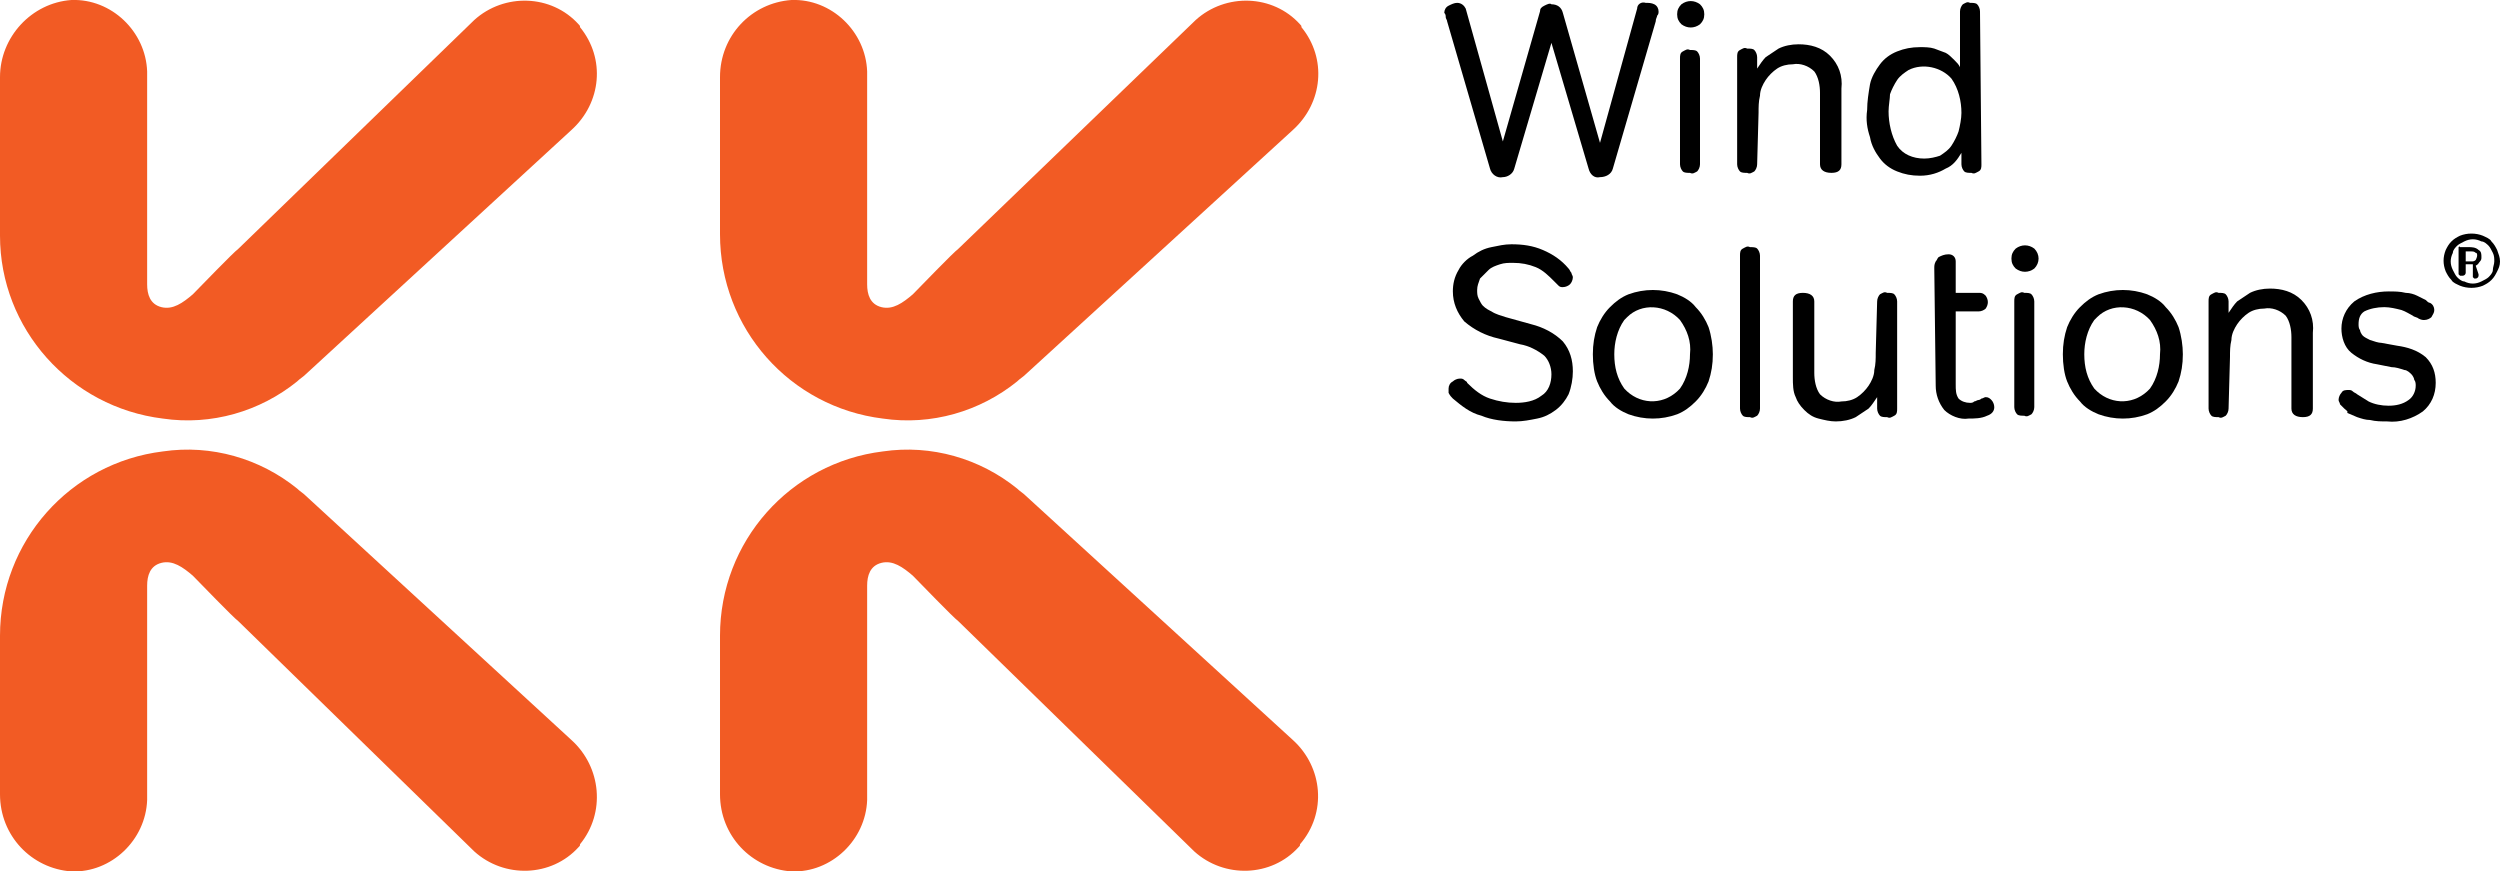 <svg version="1.1" id="Layer_1" xmlns="http://www.w3.org/2000/svg" xmlns:xlink="http://www.w3.org/1999/xlink" x="0px" y="0px" width="175px" height="61px" viewBox="0 0 175 61" style="enable-background:new 0 0 175 61;" xml:space="preserve">
<style type="text/css">.st0{clip-path:url(#SVGID_00000131359570393103982180000007832769954671040142_);}
.st1{fill:currentColor;}
.st2{fill:#F25B24;}
</style><g id="Group_1351" transform="translate(0 0)"><g><defs><rect id="SVGID_1_" width="175" height="61"></rect></defs><clipPath id="SVGID_00000109745302828401476420000017165159546245679276_"><use xlink:href="#SVGID_1_" style="overflow:visible;"></use></clipPath><g id="Group_1" transform="translate(0 0)" style="clip-path:url(#SVGID_00000109745302828401476420000017165159546245679276_);"><path id="Path_1" class="st1" d="M114.6,0.6c0-0.3,0.3-0.5,0.6-0.4c0.2,0,0.4,0,0.6,0.1c0.2,0.1,0.3,0.3,0.3,0.5
c0,0.1,0,0.2-0.1,0.3c0,0.1-0.1,0.2-0.1,0.4l-3,10.3c-0.1,0.4-0.5,0.6-0.9,0.6c-0.4,0.1-0.7-0.2-0.8-0.6l-2.6-8.8l-2.6,8.8
c-0.1,0.4-0.5,0.6-0.8,0.6c-0.4,0.1-0.8-0.2-0.9-0.6l-3-10.3c0-0.1-0.1-0.2-0.1-0.3c0-0.1,0-0.2-0.1-0.3c0-0.2,0.1-0.4,0.3-0.5
c0.2-0.1,0.4-0.2,0.6-0.2c0.3,0,0.5,0.2,0.6,0.4l2.6,9.3l2.6-9.1c0-0.2,0.1-0.3,0.3-0.4c0.2-0.1,0.4-0.2,0.5-0.1
c0.4,0,0.7,0.2,0.8,0.6l2.6,9.1L114.6,0.6z"></path>
<path id="Path_2" class="st1" d="M117.4,1c0-0.3,0.1-0.5,0.3-0.7c0.4-0.3,0.9-0.3,1.3,0c0.2,0.2,0.3,0.4,0.3,0.7
c0,0.3-0.1,0.5-0.3,0.7c-0.4,0.3-0.9,0.3-1.3,0C117.5,1.5,117.4,1.3,117.4,1 M117.6,4.1c0-0.2,0-0.4,0.2-0.5
c0.2-0.1,0.3-0.2,0.5-0.1c0.2,0,0.4,0,0.5,0.1c0.1,0.1,0.2,0.3,0.2,0.5v7.4c0,0.2-0.1,0.4-0.2,0.5c-0.2,0.1-0.3,0.2-0.5,0.1
c-0.2,0-0.4,0-0.5-0.1c-0.1-0.1-0.2-0.3-0.2-0.5V4.1z"></path>
<path id="Path_3" class="st1" d="M123,11.5c0,0.2-0.1,0.4-0.2,0.5c-0.2,0.1-0.3,0.2-0.5,0.1c-0.2,0-0.4,0-0.5-0.1
c-0.1-0.1-0.2-0.3-0.2-0.5V4c0-0.2,0-0.4,0.2-0.5c0.2-0.1,0.3-0.2,0.5-0.1c0.2,0,0.4,0,0.5,0.1c0.1,0.1,0.2,0.3,0.2,0.5v0.8
c0.2-0.3,0.4-0.6,0.6-0.8c0.3-0.2,0.6-0.4,0.9-0.6c0.4-0.2,0.9-0.3,1.4-0.3c0.8,0,1.6,0.2,2.2,0.8c0.6,0.6,0.9,1.4,0.8,2.3v5.3
c0,0.4-0.2,0.6-0.7,0.6c-0.5,0-0.8-0.2-0.8-0.6v-5c0-0.5-0.1-1.1-0.4-1.5c-0.4-0.4-1-0.6-1.5-0.5c-0.4,0-0.8,0.1-1.1,0.3
c-0.3,0.2-0.6,0.5-0.8,0.8c-0.2,0.3-0.4,0.7-0.4,1.1c-0.1,0.4-0.1,0.8-0.1,1.2L123,11.5z"></path>
<path id="Path_4" class="st1" d="M138.7,11.5c0,0.2,0,0.4-0.2,0.5c-0.2,0.1-0.3,0.2-0.5,0.1c-0.2,0-0.4,0-0.5-0.1
c-0.1-0.1-0.2-0.3-0.2-0.5v-0.8c-0.3,0.5-0.6,0.9-1.1,1.1c-0.5,0.3-1.1,0.5-1.8,0.5c-0.6,0-1.1-0.1-1.6-0.3
c-0.5-0.2-0.9-0.5-1.2-0.9c-0.3-0.4-0.6-0.9-0.7-1.5c-0.2-0.6-0.3-1.2-0.2-1.9c0-0.6,0.1-1.2,0.2-1.8c0.1-0.5,0.4-1,0.7-1.4
c0.3-0.4,0.7-0.7,1.2-0.9c0.5-0.2,1-0.3,1.6-0.3c0.3,0,0.7,0,1,0.1c0.3,0.1,0.5,0.2,0.8,0.3c0.2,0.1,0.4,0.3,0.6,0.5
c0.2,0.2,0.3,0.3,0.4,0.5V0.8c0-0.2,0.1-0.4,0.2-0.5c0.2-0.1,0.3-0.2,0.5-0.1c0.2,0,0.4,0,0.5,0.1c0.1,0.1,0.2,0.3,0.2,0.5
L138.7,11.5z M132.2,7.8c0,0.8,0.2,1.7,0.6,2.4c0.4,0.6,1.1,0.9,1.9,0.9c0.4,0,0.8-0.1,1.1-0.2c0.3-0.2,0.6-0.4,0.8-0.7
c0.2-0.3,0.4-0.7,0.5-1c0.1-0.4,0.2-0.9,0.2-1.3c0-0.8-0.2-1.7-0.7-2.4c-0.7-0.8-2-1.1-3-0.6c-0.3,0.2-0.6,0.4-0.8,0.7
c-0.2,0.3-0.4,0.7-0.5,1C132.3,6.9,132.2,7.4,132.2,7.8"></path>
<path id="Path_5" class="st1" d="M107.2,22.7c0.8,0.2,1.6,0.6,2.2,1.2c0.5,0.6,0.7,1.3,0.7,2.1c0,0.5-0.1,1.1-0.3,1.6
c-0.2,0.4-0.5,0.8-0.9,1.1c-0.4,0.3-0.8,0.5-1.3,0.6c-0.5,0.1-1,0.2-1.5,0.2c-0.8,0-1.7-0.1-2.4-0.4c-0.8-0.2-1.4-0.7-2-1.2
c-0.1-0.1-0.2-0.2-0.3-0.4c0-0.1,0-0.2,0-0.3c0-0.2,0.1-0.4,0.3-0.5c0.1-0.1,0.3-0.2,0.5-0.2c0.1,0,0.2,0,0.3,0.1
c0.1,0.1,0.2,0.1,0.2,0.2c0.5,0.5,1,0.9,1.6,1.1c0.6,0.2,1.2,0.3,1.8,0.3c0.6,0,1.3-0.1,1.8-0.5c0.5-0.3,0.7-0.9,0.7-1.5
c0-0.5-0.2-1-0.5-1.3c-0.5-0.4-1.1-0.7-1.7-0.8l-1.5-0.4c-0.9-0.2-1.7-0.6-2.4-1.2c-0.5-0.6-0.8-1.3-0.8-2.1c0-0.5,0.1-1,0.4-1.5
c0.2-0.4,0.6-0.8,1-1c0.4-0.3,0.8-0.5,1.3-0.6c0.5-0.1,0.9-0.2,1.4-0.2c0.8,0,1.5,0.1,2.2,0.4c0.7,0.3,1.3,0.7,1.8,1.3
c0.1,0.1,0.1,0.2,0.2,0.3c0,0.1,0.1,0.2,0.1,0.3c0,0.2-0.1,0.4-0.2,0.5c-0.1,0.1-0.3,0.2-0.5,0.2c-0.1,0-0.2,0-0.3-0.1
c-0.1-0.1-0.2-0.2-0.3-0.3c-0.4-0.4-0.8-0.8-1.3-1c-0.5-0.2-1-0.3-1.6-0.3c-0.3,0-0.6,0-0.9,0.1c-0.3,0.1-0.6,0.2-0.8,0.4
c-0.2,0.2-0.4,0.4-0.6,0.6c-0.1,0.3-0.2,0.5-0.2,0.8c0,0.2,0,0.4,0.1,0.6c0.1,0.2,0.2,0.4,0.3,0.5c0.2,0.2,0.4,0.3,0.6,0.4
c0.3,0.2,0.7,0.3,1,0.4L107.2,22.7z"></path>
<path id="Path_6" class="st1" d="M111.5,24.8c0-0.7,0.1-1.3,0.3-1.9c0.2-0.5,0.5-1,0.9-1.4c0.4-0.4,0.8-0.7,1.3-0.9
c1.1-0.4,2.3-0.4,3.4,0c0.5,0.2,1,0.5,1.3,0.9c0.4,0.4,0.7,0.9,0.9,1.4c0.2,0.6,0.3,1.3,0.3,1.9c0,0.7-0.1,1.3-0.3,1.9
c-0.2,0.5-0.5,1-0.9,1.4c-0.4,0.4-0.8,0.7-1.3,0.9c-1.1,0.4-2.3,0.4-3.4,0c-0.5-0.2-1-0.5-1.3-0.9c-0.4-0.4-0.7-0.9-0.9-1.4
C111.6,26.2,111.5,25.5,111.5,24.8 M113,24.8c0,0.9,0.2,1.7,0.7,2.4c1,1.1,2.6,1.2,3.7,0.2c0.1-0.1,0.2-0.2,0.2-0.2
c0.5-0.7,0.7-1.6,0.7-2.4c0.1-0.9-0.2-1.7-0.7-2.4c-1-1.1-2.7-1.2-3.7-0.2c-0.1,0.1-0.1,0.1-0.2,0.2C113.2,23.1,113,24,113,24.8"></path>
<path id="Path_7" class="st1" d="M121.8,17.9c0-0.2,0-0.4,0.2-0.5c0.2-0.1,0.3-0.2,0.5-0.1c0.2,0,0.4,0,0.5,0.1
c0.1,0.1,0.2,0.3,0.2,0.5v10.7c0,0.2-0.1,0.4-0.2,0.5c-0.2,0.1-0.3,0.2-0.5,0.1c-0.2,0-0.4,0-0.5-0.1c-0.1-0.1-0.2-0.3-0.2-0.5
V17.9z"></path>
<path id="Path_8" class="st1" d="M131.4,21.1c0-0.2,0.1-0.4,0.2-0.5c0.2-0.1,0.3-0.2,0.5-0.1c0.2,0,0.4,0,0.5,0.1
c0.1,0.1,0.2,0.3,0.2,0.5v7.5c0,0.2,0,0.4-0.2,0.5c-0.2,0.1-0.3,0.2-0.5,0.1c-0.2,0-0.4,0-0.5-0.1c-0.1-0.1-0.2-0.3-0.2-0.5v-0.8
c-0.2,0.3-0.4,0.6-0.6,0.8c-0.3,0.2-0.6,0.4-0.9,0.6c-0.4,0.2-0.9,0.3-1.4,0.3c-0.4,0-0.8-0.1-1.2-0.2c-0.4-0.1-0.7-0.3-1-0.6
c-0.3-0.3-0.5-0.6-0.6-0.9c-0.2-0.4-0.2-0.9-0.2-1.4v-5.3c0-0.4,0.2-0.6,0.7-0.6c0.5,0,0.8,0.2,0.8,0.6v5c0,0.5,0.1,1.1,0.4,1.5
c0.4,0.4,1,0.6,1.5,0.5c0.4,0,0.8-0.1,1.1-0.3c0.3-0.2,0.6-0.5,0.8-0.8c0.2-0.3,0.4-0.7,0.4-1.1c0.1-0.4,0.1-0.8,0.1-1.2
L131.4,21.1z"></path>
<path id="Path_9" class="st1" d="M135.4,18.8c0-0.2,0-0.3,0.1-0.5c0.1-0.1,0.1-0.2,0.2-0.3c0.2-0.1,0.4-0.2,0.7-0.2
c0.3,0,0.5,0.2,0.5,0.5v2.2h1.6c0.2,0,0.3,0,0.5,0.2c0.2,0.3,0.2,0.6,0,0.9c-0.1,0.1-0.3,0.2-0.5,0.2h-1.6v5.1c0,0.4,0,0.7,0.2,1
c0.2,0.2,0.5,0.3,0.8,0.3c0.1,0,0.2,0,0.3-0.1c0.1,0,0.2-0.1,0.3-0.1s0.2-0.1,0.2-0.1c0.1,0,0.2-0.1,0.3-0.1
c0.2,0,0.3,0.1,0.4,0.2c0.1,0.1,0.2,0.3,0.2,0.5c0,0.3-0.2,0.5-0.5,0.6c-0.4,0.2-0.9,0.2-1.3,0.2c-0.6,0.1-1.3-0.2-1.7-0.6
c-0.4-0.5-0.6-1.1-0.6-1.7L135.4,18.8z"></path>
<path id="Path_10" class="st1" d="M140.8,18.1c0-0.3,0.1-0.5,0.3-0.7c0.4-0.3,0.9-0.3,1.3,0c0.4,0.4,0.4,1,0,1.4
c-0.4,0.3-0.9,0.3-1.3,0C140.9,18.6,140.8,18.4,140.8,18.1 M141,21.1c0-0.2,0-0.4,0.2-0.5c0.2-0.1,0.3-0.2,0.5-0.1
c0.2,0,0.4,0,0.5,0.1c0.1,0.1,0.2,0.3,0.2,0.5v7.4c0,0.2-0.1,0.4-0.2,0.5c-0.2,0.1-0.3,0.2-0.5,0.1c-0.2,0-0.4,0-0.5-0.1
c-0.1-0.1-0.2-0.3-0.2-0.5V21.1z"></path>
<path id="Path_11" class="st1" d="M144.4,24.8c0-0.7,0.1-1.3,0.3-1.9c0.2-0.5,0.5-1,0.9-1.4c0.4-0.4,0.8-0.7,1.3-0.9
c1.1-0.4,2.3-0.4,3.4,0c0.5,0.2,1,0.5,1.3,0.9c0.4,0.4,0.7,0.9,0.9,1.4c0.2,0.6,0.3,1.3,0.3,1.9c0,0.7-0.1,1.3-0.3,1.9
c-0.2,0.5-0.5,1-0.9,1.4c-0.4,0.4-0.8,0.7-1.3,0.9c-1.1,0.4-2.3,0.4-3.4,0c-0.5-0.2-1-0.5-1.3-0.9c-0.4-0.4-0.7-0.9-0.9-1.4
C144.5,26.2,144.4,25.5,144.4,24.8 M145.9,24.8c0,0.9,0.2,1.7,0.7,2.4c1,1.1,2.6,1.2,3.7,0.2c0.1-0.1,0.2-0.2,0.2-0.2
c0.5-0.7,0.7-1.6,0.7-2.4c0.1-0.9-0.2-1.7-0.7-2.4c-1-1.1-2.7-1.2-3.7-0.2c-0.1,0.1-0.1,0.1-0.2,0.2
C146.1,23.1,145.9,24,145.9,24.8"></path>
<path id="Path_12" class="st1" d="M156,28.6c0,0.2-0.1,0.4-0.2,0.5c-0.2,0.1-0.3,0.2-0.5,0.1c-0.2,0-0.4,0-0.5-0.1
c-0.1-0.1-0.2-0.3-0.2-0.5v-7.5c0-0.2,0-0.4,0.2-0.5c0.2-0.1,0.3-0.2,0.5-0.1c0.2,0,0.4,0,0.5,0.1c0.1,0.1,0.2,0.3,0.2,0.5v0.8
c0.2-0.3,0.4-0.6,0.6-0.8c0.3-0.2,0.6-0.4,0.9-0.6c0.4-0.2,0.9-0.3,1.4-0.3c0.8,0,1.6,0.2,2.2,0.8c0.6,0.6,0.9,1.4,0.8,2.3v5.3
c0,0.4-0.2,0.6-0.7,0.6c-0.5,0-0.8-0.2-0.8-0.6v-5c0-0.5-0.1-1.1-0.4-1.5c-0.4-0.4-1-0.6-1.5-0.5c-0.4,0-0.8,0.1-1.1,0.3
c-0.3,0.2-0.6,0.5-0.8,0.8c-0.2,0.3-0.4,0.7-0.4,1.1c-0.1,0.4-0.1,0.8-0.1,1.2L156,28.6z"></path>
<path id="Path_13" class="st1" d="M164.1,28.6c-0.1-0.1-0.2-0.2-0.3-0.3c0-0.1-0.1-0.2-0.1-0.3c0-0.2,0.1-0.4,0.2-0.5
c0.1-0.2,0.3-0.2,0.5-0.2c0.1,0,0.2,0,0.3,0.1c0.1,0.1,0.2,0.1,0.3,0.2c0.3,0.2,0.5,0.3,0.8,0.5c0.4,0.2,0.9,0.3,1.4,0.3
c0.5,0,1-0.1,1.4-0.4c0.3-0.2,0.5-0.6,0.5-1c0-0.1,0-0.3-0.1-0.4c0-0.1-0.1-0.3-0.2-0.4c-0.1-0.1-0.3-0.3-0.5-0.3
c-0.3-0.1-0.6-0.2-0.9-0.2l-1-0.2c-0.7-0.1-1.3-0.4-1.8-0.8c-0.5-0.4-0.7-1.1-0.7-1.7c0-0.7,0.3-1.4,0.9-1.9
c0.7-0.5,1.6-0.7,2.4-0.7c0.4,0,0.8,0,1.2,0.1c0.3,0,0.6,0.1,0.8,0.2c0.2,0.1,0.4,0.2,0.6,0.3c0.1,0.1,0.2,0.2,0.3,0.2
c0.2,0.1,0.3,0.3,0.3,0.5c0,0.2-0.1,0.3-0.2,0.5c-0.1,0.1-0.3,0.2-0.5,0.2c-0.1,0-0.2,0-0.4-0.1c-0.1-0.1-0.3-0.1-0.4-0.2
c-0.2-0.1-0.5-0.3-0.8-0.4c-0.4-0.1-0.8-0.2-1.2-0.2c-0.5,0-1,0.1-1.4,0.3c-0.3,0.2-0.4,0.5-0.4,0.9c0,0.1,0,0.3,0.1,0.4
c0,0.1,0.1,0.3,0.2,0.4c0.1,0.1,0.3,0.2,0.5,0.3c0.3,0.1,0.6,0.2,0.8,0.2l1.1,0.2c0.7,0.1,1.4,0.3,2,0.8c0.5,0.5,0.7,1.1,0.7,1.8
c0,0.8-0.3,1.5-0.9,2c-0.7,0.5-1.6,0.8-2.5,0.7c-0.4,0-0.8,0-1.2-0.1c-0.3,0-0.6-0.1-0.9-0.2c-0.2-0.1-0.5-0.2-0.7-0.3
C164.4,28.8,164.2,28.7,164.1,28.6"></path>
<path id="Path_14" class="st2" d="M40,51.8L21.4,34.7c-0.2-0.2-0.4-0.3-0.6-0.5c-2.6-2.1-6-3.1-9.4-2.6C4.9,32.4,0,37.9,0,44.5
v11.1c0,2.9,2.2,5.2,5,5.4c2.8,0.1,5.2-2.2,5.3-5c0,0,0-0.1,0-0.1V41c0-0.7,0.2-1.4,1-1.6s1.5,0.3,2.2,0.9
c0.5,0.5,2.8,2.9,3.2,3.2l16.5,16.1c2.1,1.9,5.4,1.8,7.3-0.3c0.1-0.1,0.1-0.1,0.1-0.2C42.4,56.9,42.1,53.7,40,51.8"></path>
<path id="Path_15" class="st2" d="M40,9.1L21.4,26.2c-0.2,0.2-0.4,0.3-0.6,0.5c-2.6,2.1-6,3.1-9.4,2.6C4.9,28.5,0,23,0,16.5V5.4
C0,2.6,2.2,0.2,5,0c2.8-0.1,5.2,2.2,5.3,5c0,0,0,0.1,0,0.1v14.8c0,0.7,0.2,1.4,1,1.6s1.5-0.3,2.2-0.9c0.5-0.5,2.8-2.9,3.2-3.2
L33.2,1.4c2.1-1.9,5.4-1.8,7.3,0.3c0.1,0.1,0.1,0.1,0.1,0.2C42.4,4.1,42.1,7.2,40,9.1"></path>
<path id="Path_16" class="st2" d="M90.5,51.8L71.8,34.7c-0.2-0.2-0.4-0.3-0.6-0.5c-2.6-2.1-6-3.1-9.4-2.6
c-6.5,0.8-11.4,6.3-11.4,12.9v11.1c0,2.9,2.2,5.2,5,5.4c2.8,0.1,5.2-2.2,5.3-5c0,0,0-0.1,0-0.1V41c0-0.7,0.2-1.4,1-1.6
s1.5,0.3,2.2,0.9c0.5,0.5,2.8,2.9,3.2,3.2l16.5,16.1c2.1,1.9,5.4,1.8,7.3-0.3c0.1-0.1,0.1-0.1,0.1-0.2
C92.9,56.9,92.6,53.7,90.5,51.8"></path>
<path id="Path_17" class="st2" d="M90.5,9.1L71.8,26.2c-0.2,0.2-0.4,0.3-0.6,0.5c-2.6,2.1-6,3.1-9.4,2.6
c-6.5-0.8-11.4-6.3-11.4-12.9V5.4c0-2.9,2.2-5.2,5-5.4c2.8-0.1,5.2,2.2,5.3,5c0,0,0,0.1,0,0.1v14.8c0,0.7,0.2,1.4,1,1.6
s1.5-0.3,2.2-0.9c0.5-0.5,2.8-2.9,3.2-3.2L83.7,1.4c2.1-1.9,5.4-1.8,7.3,0.3c0.1,0.1,0.1,0.1,0.1,0.2C92.9,4.1,92.6,7.2,90.5,9.1
"></path>
<path id="Path_18" class="st1" d="M175,18.3c0,0.3-0.1,0.5-0.2,0.7c-0.1,0.2-0.2,0.4-0.4,0.6c-0.2,0.2-0.4,0.3-0.6,0.4
c-0.5,0.2-1.1,0.2-1.6,0c-0.2-0.1-0.5-0.2-0.6-0.4c-0.2-0.2-0.3-0.4-0.4-0.6c-0.2-0.5-0.2-1,0-1.5c0.1-0.2,0.2-0.4,0.4-0.6
c0.2-0.2,0.4-0.3,0.6-0.4c0.5-0.2,1.1-0.2,1.6,0c0.2,0.1,0.5,0.2,0.6,0.4c0.2,0.2,0.3,0.4,0.4,0.6C174.9,17.8,175,18,175,18.3
M174.6,18.3c0-0.2,0-0.4-0.1-0.6c-0.1-0.2-0.2-0.4-0.3-0.5c-0.1-0.1-0.3-0.3-0.5-0.3c-0.4-0.2-0.8-0.2-1.2,0
c-0.2,0.1-0.4,0.2-0.5,0.3c-0.1,0.1-0.3,0.3-0.3,0.5c-0.2,0.4-0.2,0.8,0,1.2c0.1,0.2,0.2,0.4,0.3,0.5c0.1,0.1,0.3,0.3,0.5,0.3
c0.4,0.2,0.8,0.2,1.2,0c0.2-0.1,0.4-0.2,0.5-0.3c0.1-0.1,0.3-0.3,0.3-0.5C174.5,18.7,174.6,18.5,174.6,18.3 M173.1,18.5h-0.5v0.6
c0,0.1-0.1,0.2-0.2,0.2c-0.1,0-0.1,0-0.2,0c0,0-0.1-0.1-0.1-0.1v-1.8c0,0,0-0.1,0-0.1c0,0,0.1-0.1,0.1,0h0.6c0.2,0,0.5,0,0.7,0.2
c0.2,0.1,0.2,0.3,0.2,0.5c0,0.1,0,0.2-0.1,0.3c-0.1,0.1-0.1,0.2-0.3,0.3l0.2,0.6c0,0,0,0.1,0,0.1c0,0.1-0.1,0.2-0.2,0.2
c-0.1,0-0.1,0-0.1,0c0,0-0.1-0.1-0.1-0.1L173.1,18.5z M173.4,17.9c0-0.1,0-0.2-0.1-0.2c-0.1-0.1-0.2-0.1-0.3-0.1h-0.4v0.7h0.4
c0.1,0,0.2,0,0.3-0.1C173.4,18,173.4,17.9,173.4,17.9"></path>
</g></g></g></svg>
